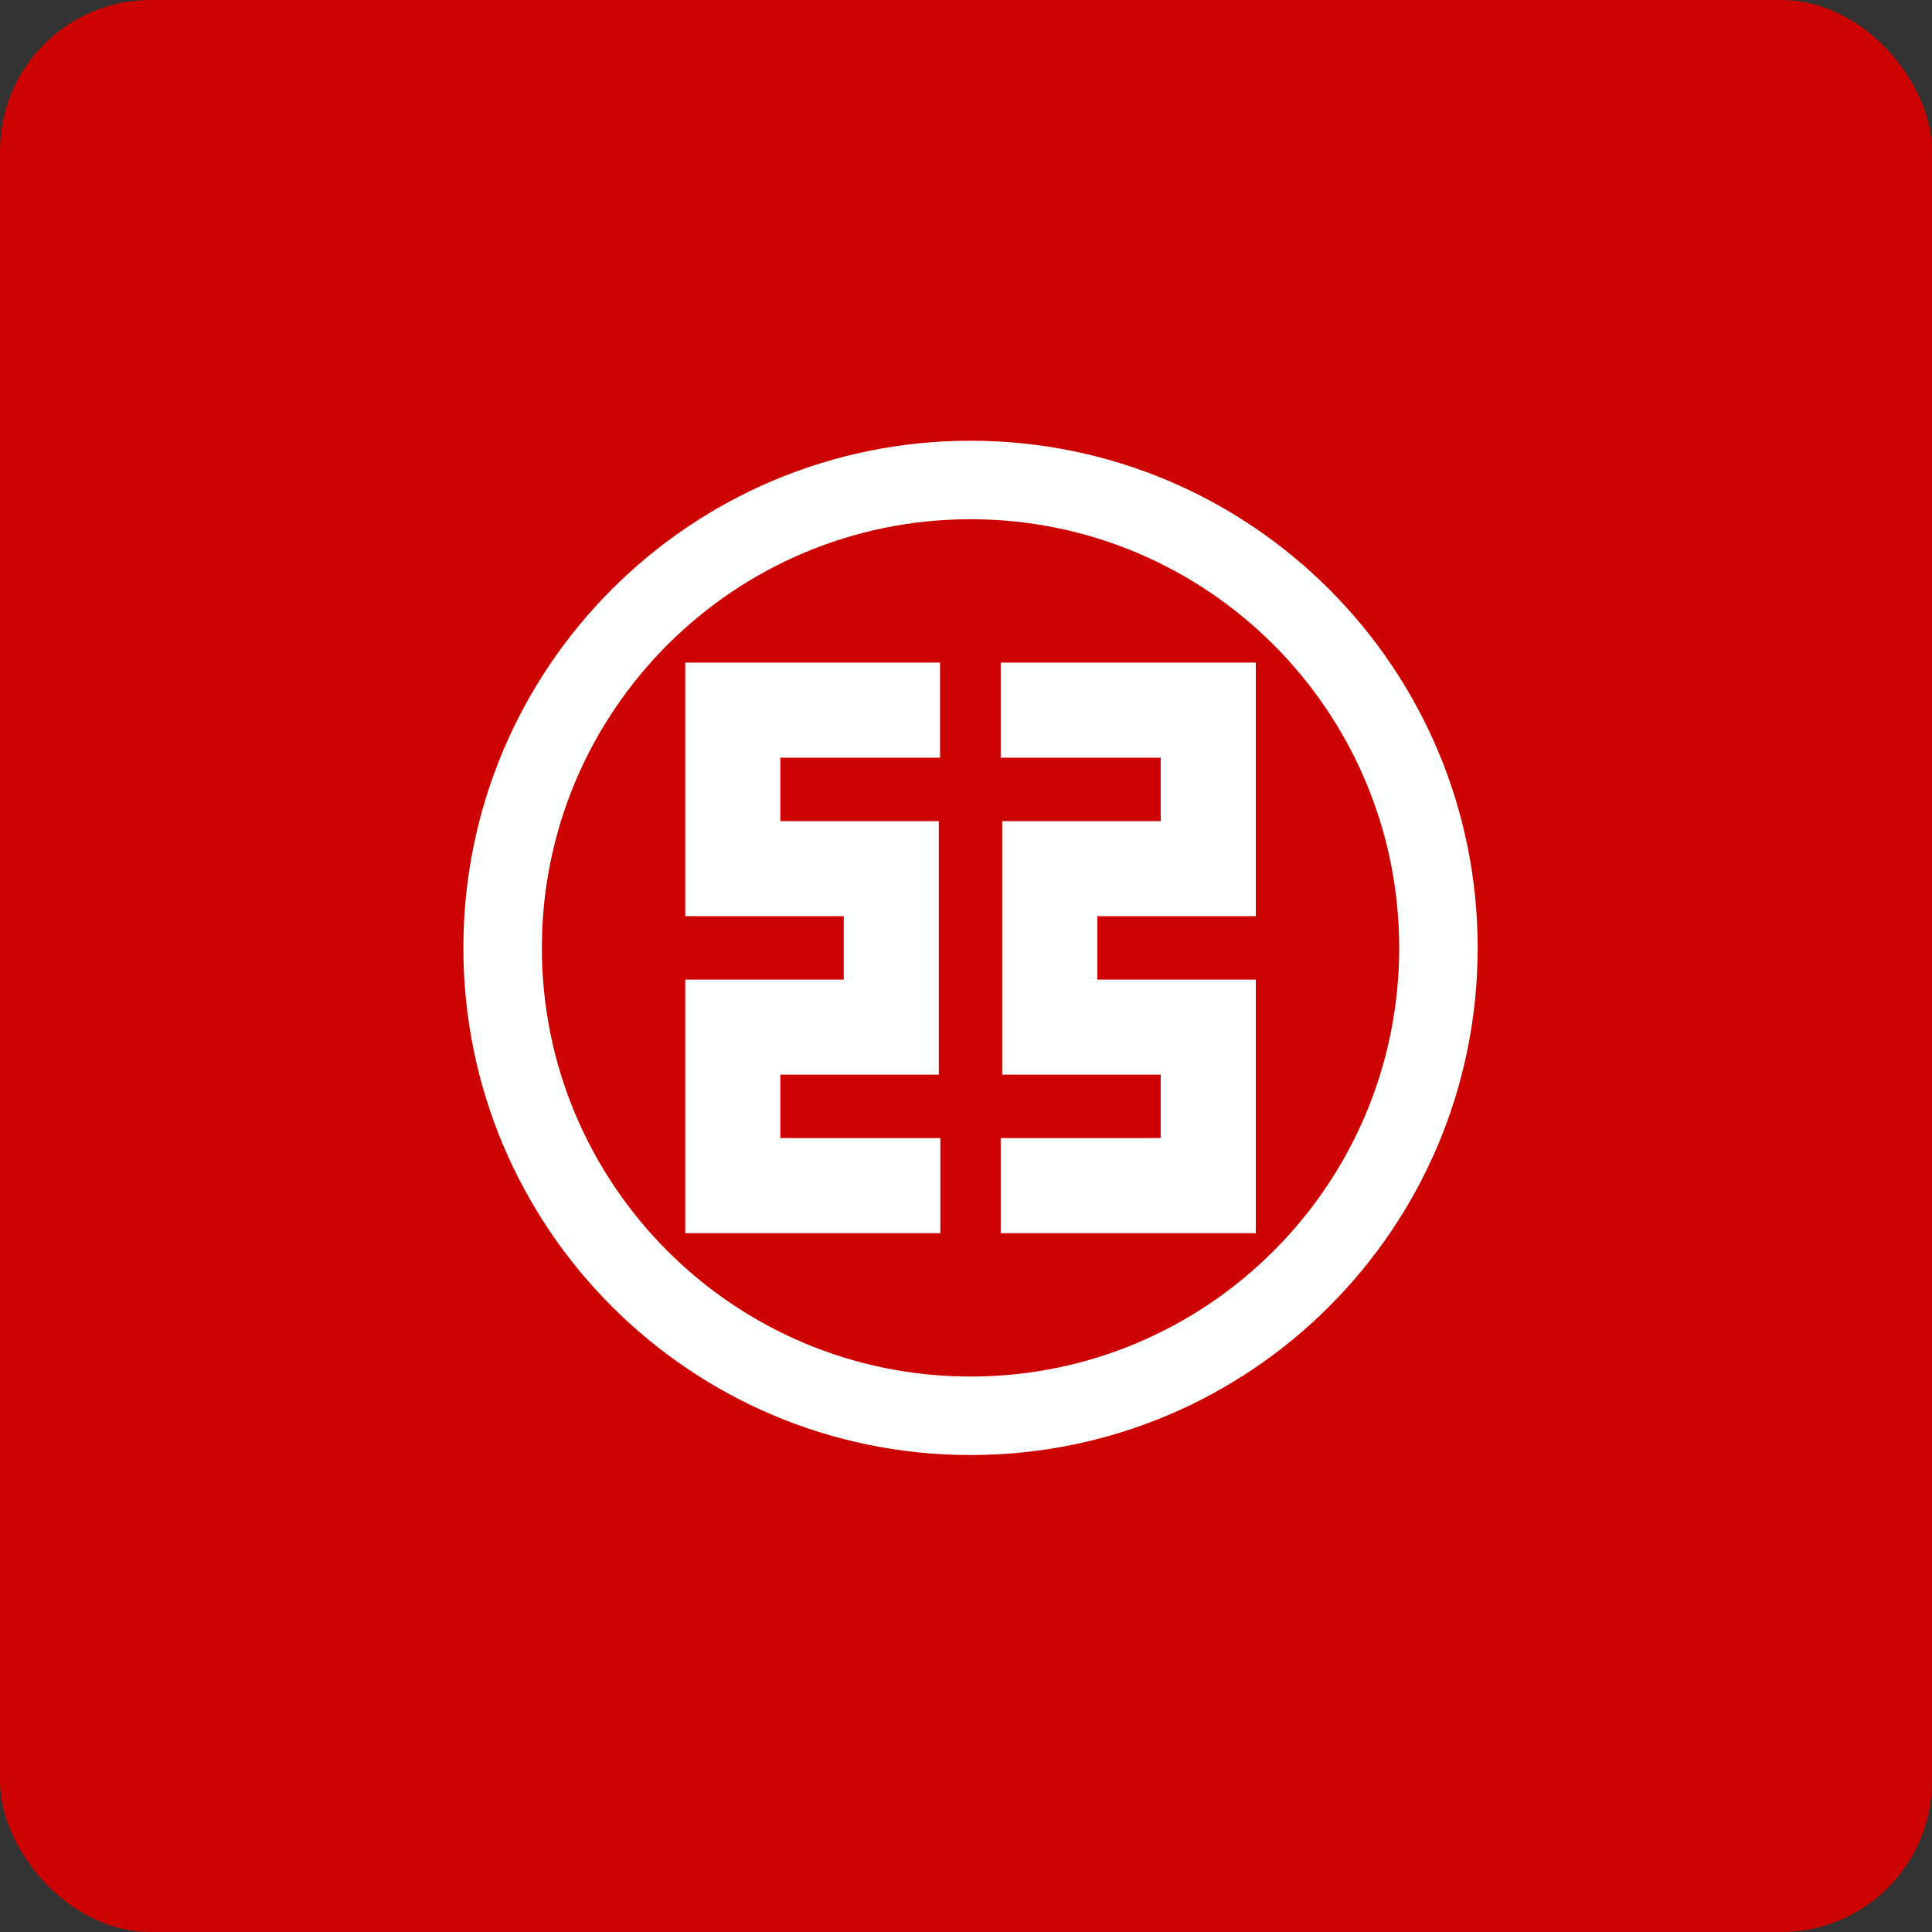 <!-- by FastBull --><svg xmlns="http://www.w3.org/2000/svg" width="64" height="64" viewBox="0 0 64 64"><rect x="0" y="0" width="64" height="64" fill="#333333" stroke="none"/><rect x="0" y="0" width="64" height="64" rx="5" ry="5" fill="#cc0300" /><path fill="#cc0300" d="M 2.75,2 L 61.55,2 L 61.55,60.80 L 2.75,60.80 L 2.75,2" /><path fill-rule="evenodd" d="M 32.15,17.20 C 24.31,17.20 17.95,23.56 17.95,31.40 C 17.95,39.24 24.31,45.60 32.15,45.60 C 39.99,45.60 46.35,39.24 46.35,31.40 C 46.35,23.56 39.99,17.20 32.15,17.20 L 32.15,17.20 M 32.15,14.60 C 22.87,14.60 15.35,22.12 15.35,31.40 C 15.35,40.68 22.87,48.20 32.15,48.20 C 41.43,48.20 48.95,40.68 48.95,31.40 C 48.95,22.12 41.43,14.60 32.15,14.60 L 32.15,14.60 M 22.70,21.95 L 31.14,21.95 L 31.14,25.10 L 25.85,25.10 L 25.85,27.20 L 31.10,27.20 L 31.10,35.60 L 25.85,35.60 L 25.85,37.70 L 31.15,37.70 L 31.15,40.85 L 22.70,40.85 L 22.70,32.45 L 27.95,32.45 L 27.95,30.35 L 22.70,30.35 L 22.70,21.95 M 41.60,21.95 L 33.15,21.95 L 33.15,25.10 L 38.45,25.10 L 38.45,27.20 L 33.20,27.20 L 33.20,35.60 L 38.45,35.60 L 38.45,37.70 L 33.15,37.70 L 33.15,40.85 L 41.60,40.85 L 41.60,32.45 L 36.35,32.45 L 36.35,30.35 L 41.60,30.35 L 41.60,21.95" fill="#fdfffe" /></svg>